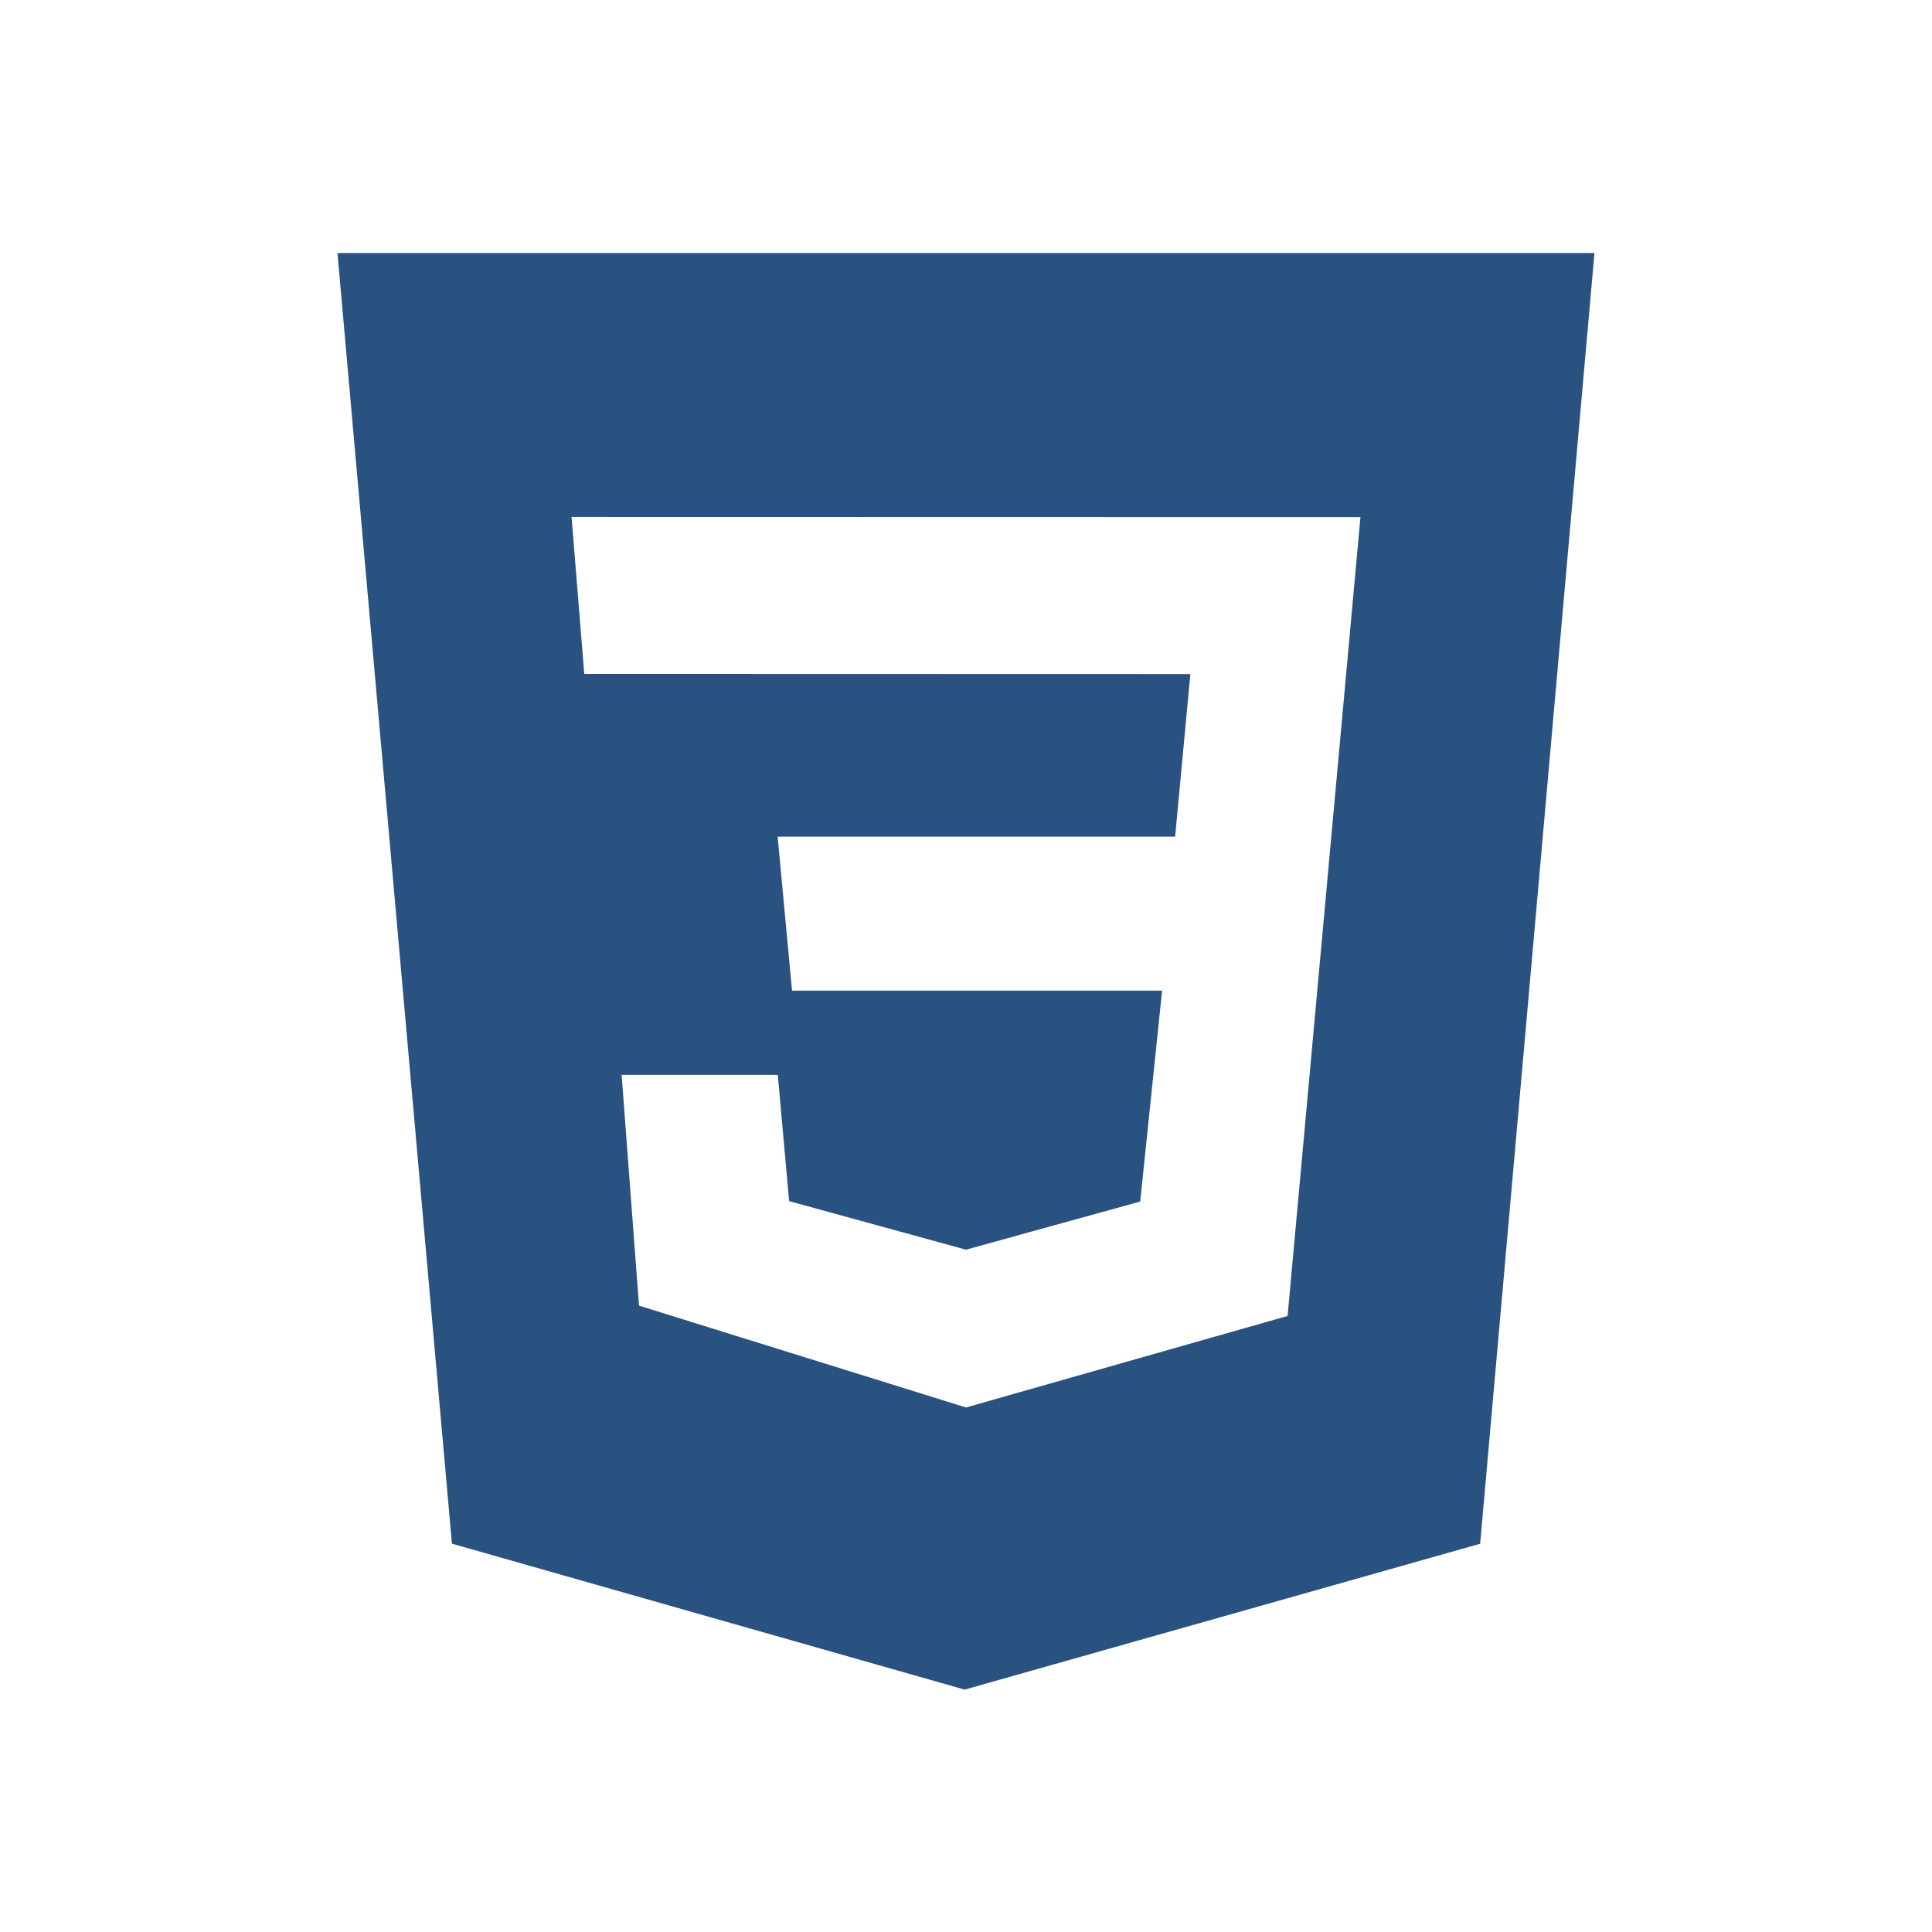 <svg xmlns="http://www.w3.org/2000/svg" width="24" height="24" viewBox="0 0 24 24" style="fill:rgba(42, 82, 128, 1);transform:;-ms-filter:"><path d="M4.192,3.143h15.615l-1.42,16.034l-6.404,1.812l-6.369-1.813L4.192,3.143z M16.9,6.424L7.1,6.422l0.158,1.949l7.529,0.002 l-0.189,2.02H9.66l0.179,1.913h4.597l-0.272,2.62l-2.164,0.598l-2.197-0.603l-0.141-1.569h-1.94l0.216,2.867L12,17.484l3.995-1.137 L16.9,6.424L16.9,6.424z"></path></svg>